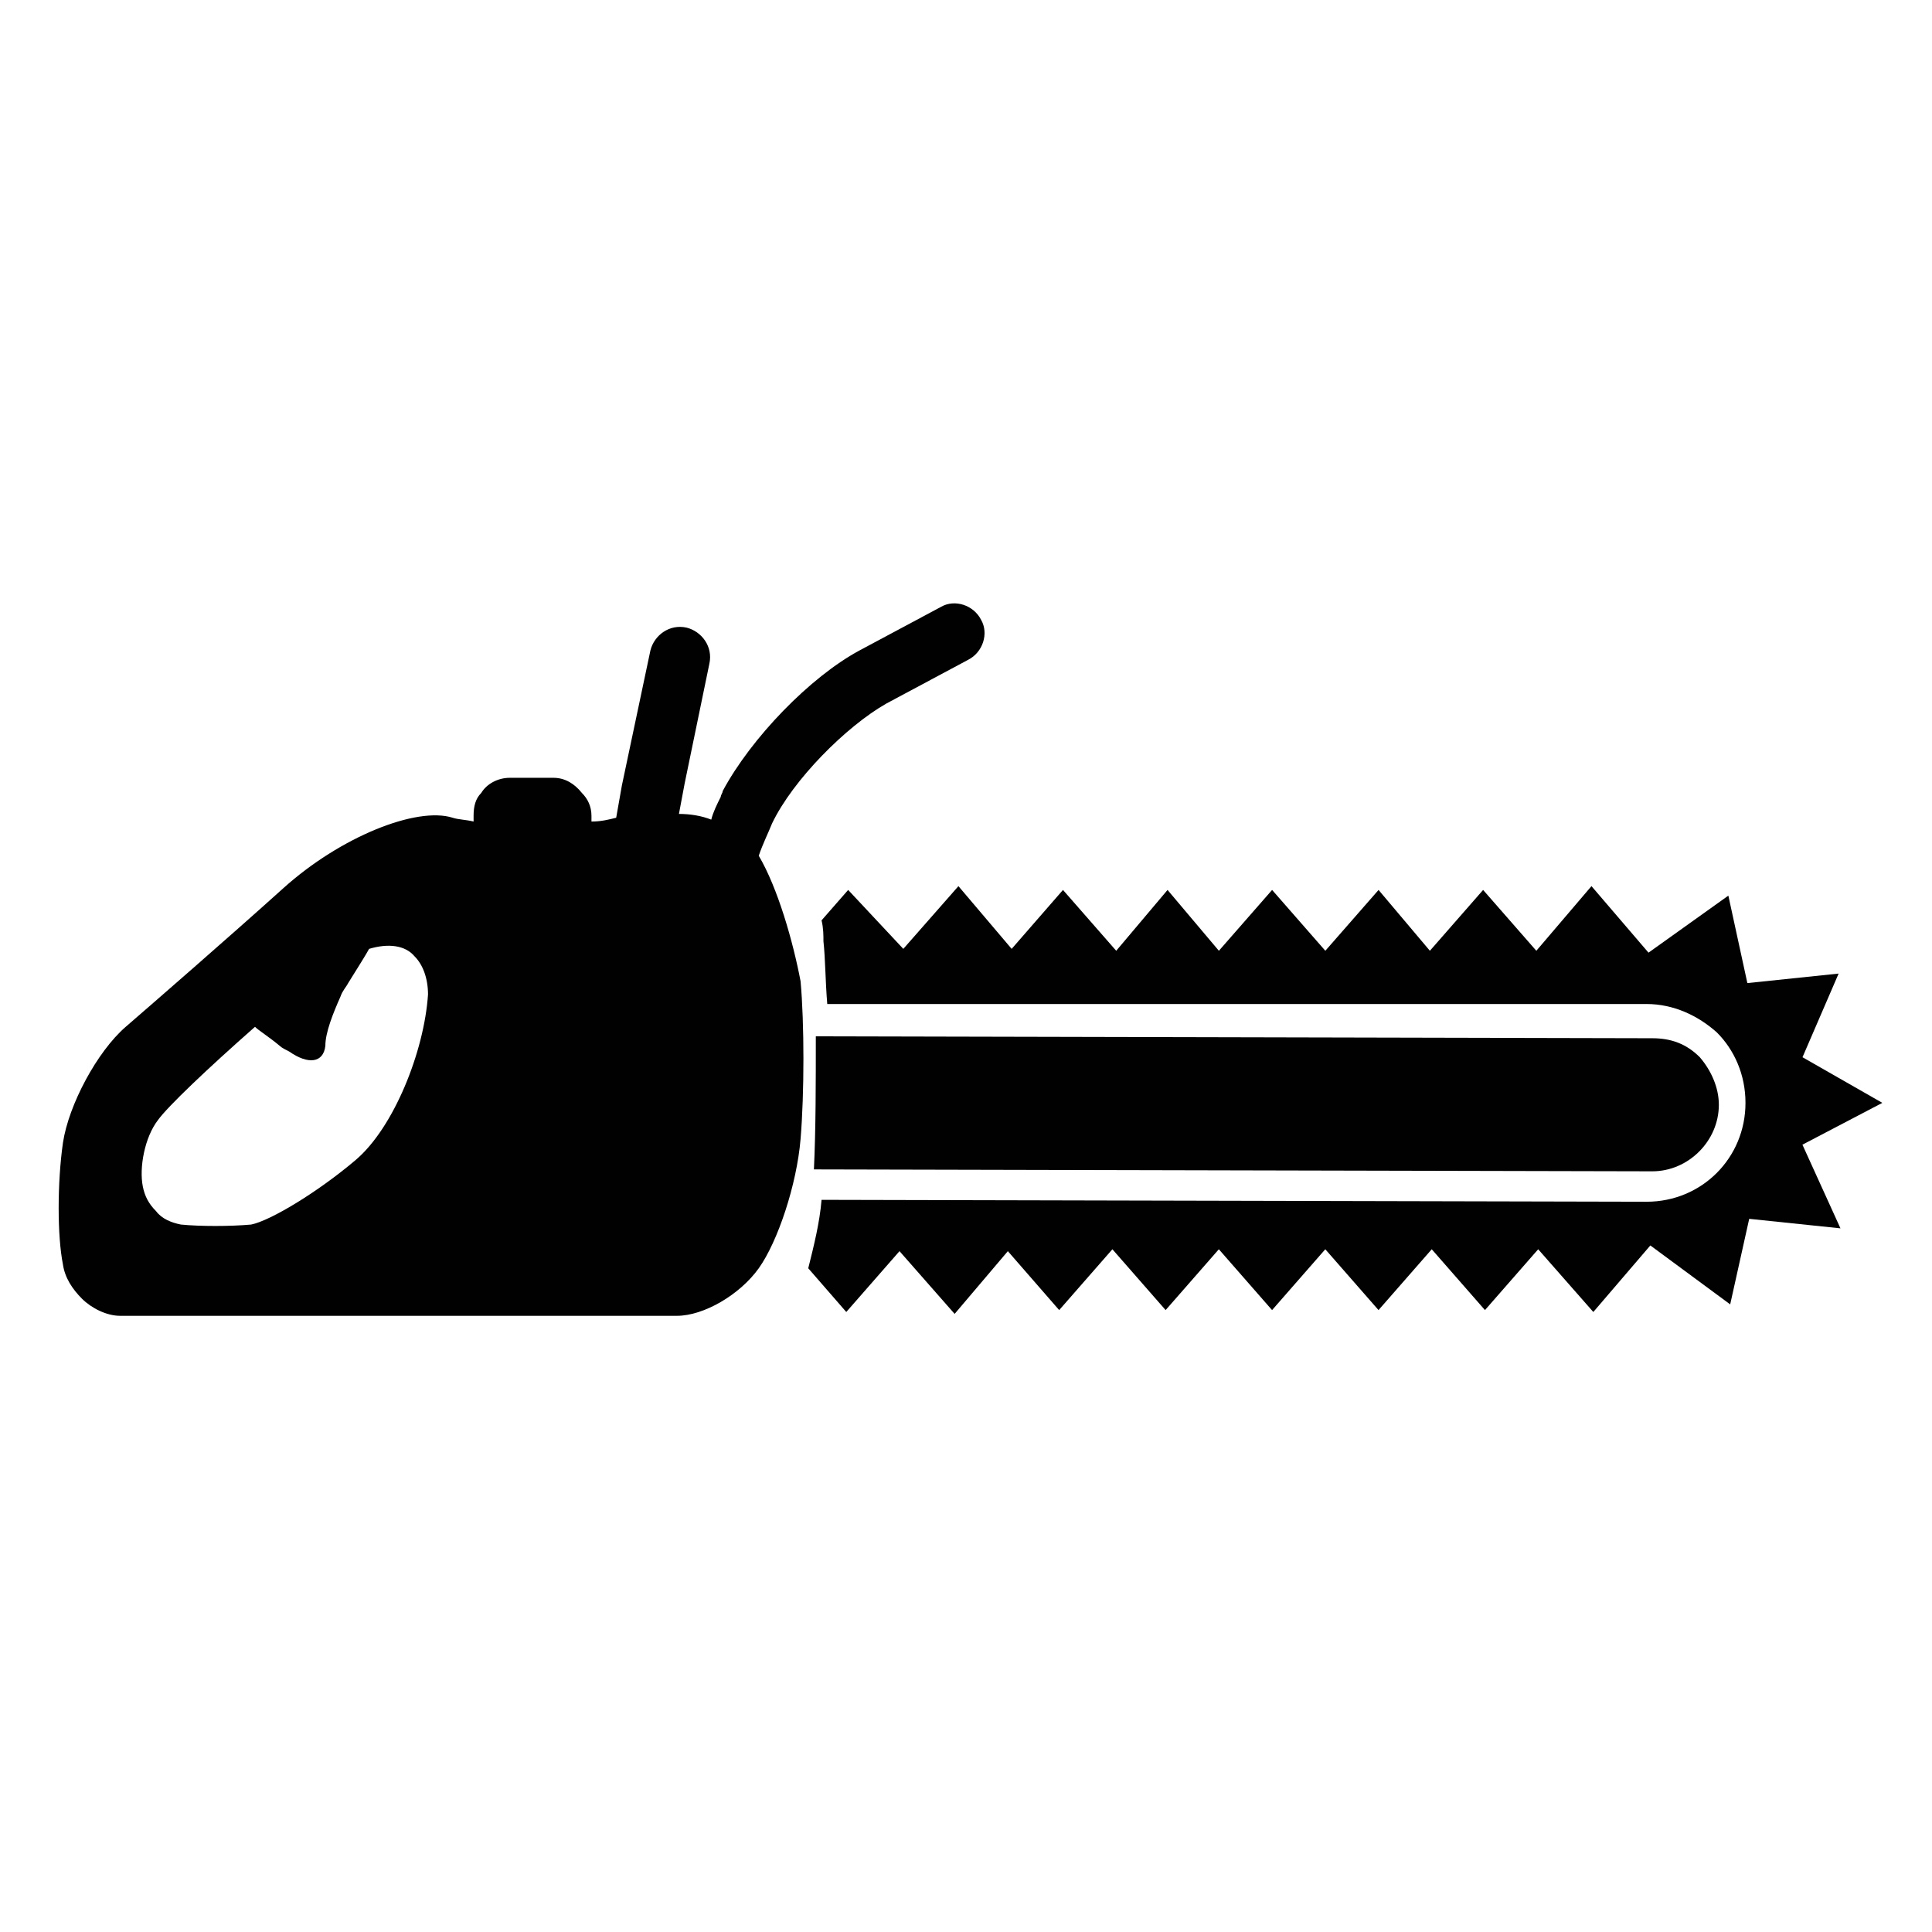 <?xml version="1.0" encoding="UTF-8"?>
<!-- Uploaded to: SVG Repo, www.svgrepo.com, Generator: SVG Repo Mixer Tools -->
<svg width="800px" height="800px" version="1.1" viewBox="144 144 512 512" xmlns="http://www.w3.org/2000/svg">
 <g fill="#010101">
  <path d="m581.88 454.41c9.574 0 17.633-8.062 17.633-17.633 0-4.535-2.016-9.07-5.039-12.594-3.527-3.527-7.559-5.039-12.594-5.039l-221.68-0.504c0 12.09 0 24.688-0.504 35.266z"/>
  <path d="m642.84 436.27-21.16-12.094 9.574-22.168-24.184 2.519-5.039-23.176-21.16 15.113-15.113-17.633v0.504-0.504l-14.613 17.133-14.105-16.121-14.105 16.121-13.605-16.121-14.105 16.121-14.105-16.121-14.105 16.121-13.605-16.121-13.602 16.121-14.109-16.121-13.602 15.617-14.105-16.625v0.504-0.504l-14.609 16.625-14.613-15.617-7.055 8.062c0.504 2.016 0.504 4.031 0.504 5.543 0.504 4.535 0.504 10.578 1.008 16.625h217.14c7.055 0 13.602 3.023 18.641 7.559 4.535 4.535 7.559 11.082 7.559 18.641 0 14.609-11.586 26.199-26.199 26.199l-218.65-0.504c-0.504 6.047-2.016 12.09-3.527 18.137l10.078 11.586 14.105-16.121 14.609 16.625v-0.504 0.504l14.105-16.625 13.602 15.617 14.105-16.121 14.105 16.121 14.105-16.121 14.105 16.121 14.105-16.121 14.105 16.121 14.105-16.121 14.105 16.121 14.105-16.121 14.609 16.625v-0.504 0.504l15.113-17.633 21.16 15.617 5.039-22.672 24.184 2.519-10.078-22.168z"/>
  <path d="m345.08 370.78c1.008-3.023 2.519-6.047 3.527-8.566 5.543-11.586 19.648-25.695 30.23-31.738l21.664-11.586c4.031-2.016 5.543-7.055 3.527-10.578-2.016-4.031-7.055-5.543-10.578-3.527l-21.664 11.586c-13.098 7.055-28.719 23.176-36.273 37.281 0 0.504-0.504 1.008-0.504 1.512-1.008 2.016-2.016 4.031-2.519 6.047-2.519-1.008-5.543-1.512-8.566-1.512l1.512-8.062 6.551-31.738c1.008-4.535-2.016-8.566-6.047-9.574-4.535-1.008-8.566 2.016-9.574 6.047l-7.559 35.77-1.512 8.566c-2.016 0.504-4.031 1.008-6.551 1.008v-1.512c0-2.519-1.008-4.535-2.519-6.047-2.016-2.519-4.535-4.031-7.559-4.031h-11.586c-3.023 0-6.047 1.512-7.559 4.031-1.512 1.512-2.016 3.527-2.016 6.047v1.512c-2.016-0.504-4.031-0.504-5.543-1.008-9.574-3.023-29.727 5.039-44.84 18.641s-34.258 30.23-41.816 36.777c-7.559 6.551-15.113 20.656-16.625 30.73-1.512 10.578-1.512 24.688 0 32.242 0.504 3.527 2.519 6.551 5.039 9.07 2.519 2.519 6.551 4.535 10.078 4.535h73.555 74.059c7.055 0 16.625-5.543 21.664-12.594 5.039-7.055 10.078-22.168 11.082-34.258 1.008-12.09 1.008-30.73 0-41.816-2.008-10.582-6.039-24.688-11.078-33.254zm-106.8 80.609c-10.078 8.566-22.672 16.121-27.711 17.129-5.543 0.504-13.602 0.504-18.641 0-2.519-0.504-5.039-1.512-6.551-3.527-2.016-2.016-3.023-4.031-3.527-6.551-1.008-5.039 0.504-13.098 4.031-17.633 2.519-3.527 13.098-13.602 25.695-24.688 1.008 1.008 3.527 2.519 6.551 5.039 0.504 0.504 1.512 1.008 2.519 1.512 5.039 3.527 9.07 3.023 9.574-1.512 0-3.527 2.016-8.566 4.031-13.098 0.504-1.512 1.512-2.519 2.016-3.527 2.519-4.031 5.039-8.062 5.543-9.07 5.039-1.512 9.574-1.008 12.09 2.016 2.016 2.016 3.527 5.543 3.527 10.078-1.012 15.117-9.074 35.27-19.148 43.832z"/>
 </g>
</svg>